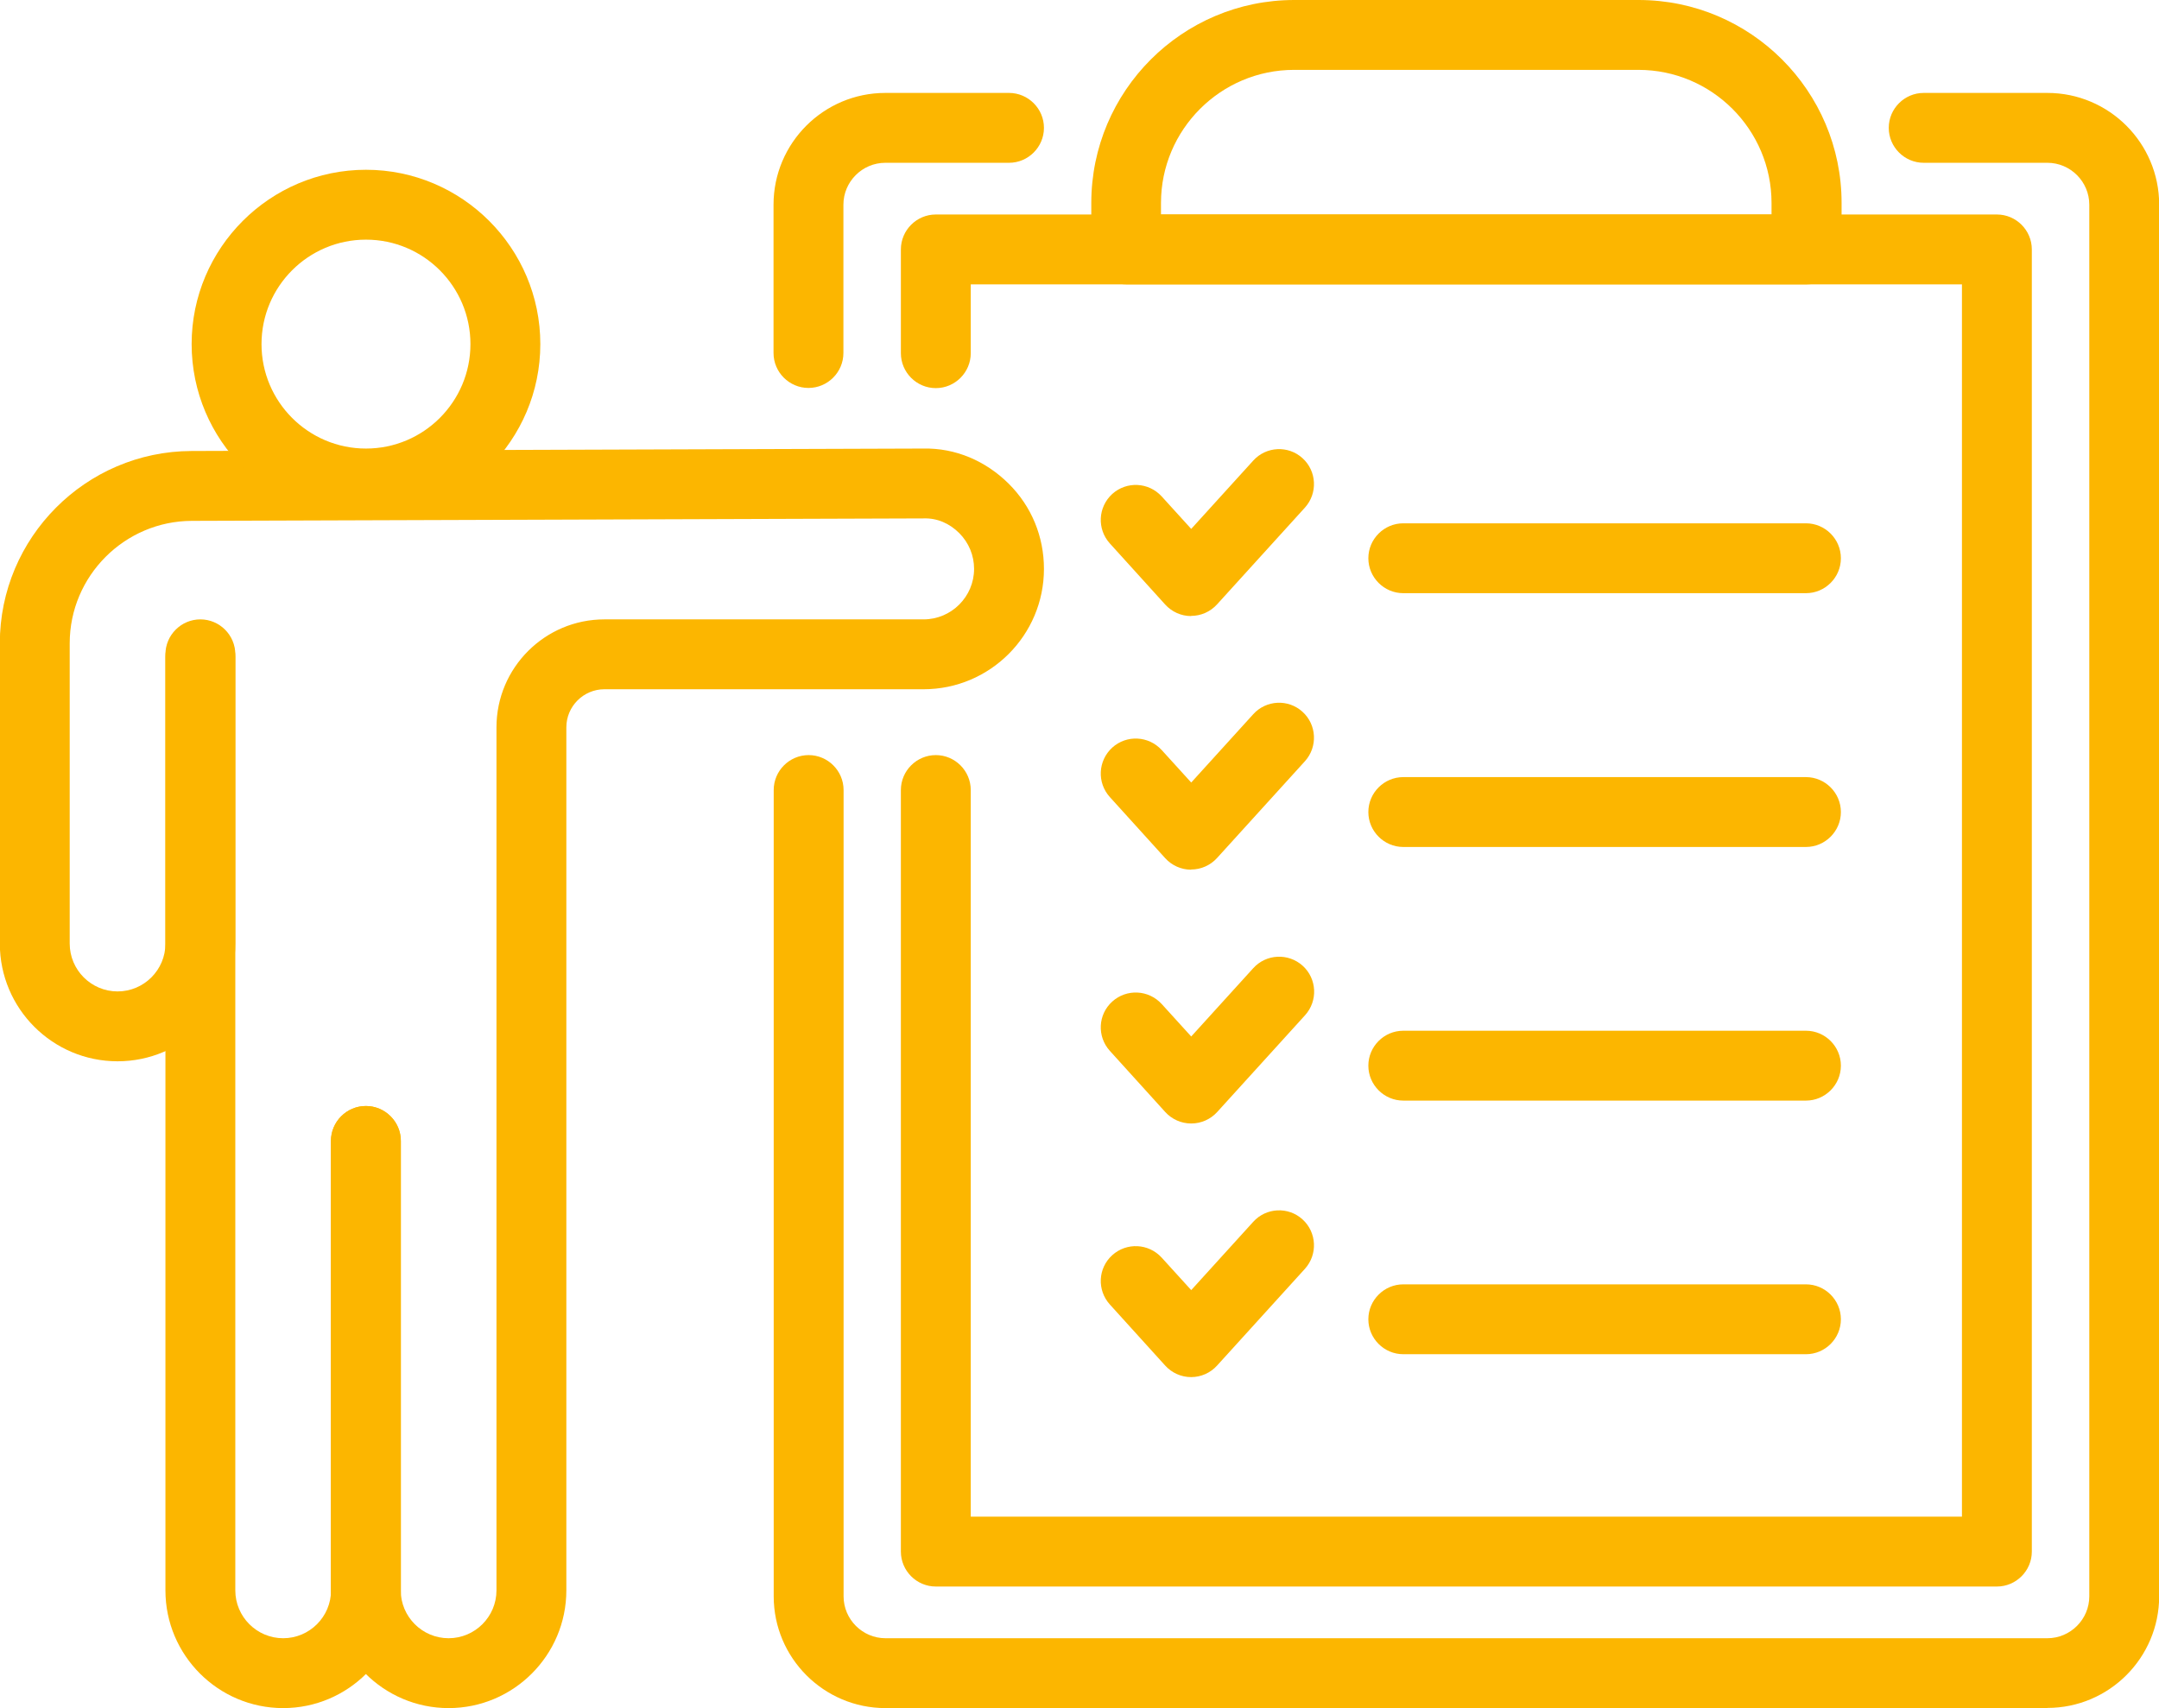 <?xml version="1.0" encoding="UTF-8"?>
<svg id="b" data-name="レイヤー 2" xmlns="http://www.w3.org/2000/svg" viewBox="0 0 123.59 97.79">
  <g id="c" data-name="レイヤー 1">
    <g>
      <g>
        <path d="M16.21,97.79c-3.71,0-6.74-3.02-6.74-6.74v-53.59c0-1.1.9-2,2-2s2,.9,2,2v53.59c0,1.51,1.23,2.74,2.74,2.74s2.74-1.23,2.74-2.74v-25.73c0-1.1.9-2,2-2s2,.9,2,2v25.73c0,3.71-3.02,6.74-6.74,6.74Z" fill="#fcb600"/>
        <path d="M25.68,97.79c-3.71,0-6.74-3.02-6.74-6.74v-25.73c0-1.1.9-2,2-2s2,.9,2,2v25.73c0,1.51,1.23,2.74,2.74,2.74s2.74-1.23,2.74-2.74v-49.41c0-3.41,2.77-6.18,6.18-6.18h18.27c1.59,0,2.89-1.3,2.89-2.89,0-.77-.3-1.5-.85-2.05-.55-.55-1.26-.87-2.05-.84l-41.88.14c-3.85.01-6.99,3.16-6.99,7.01v17.19c0,1.51,1.23,2.74,2.74,2.74s2.74-1.23,2.74-2.74v-16.42c0-1.1.9-2,2-2s2,.9,2,2v16.42c0,3.71-3.02,6.74-6.74,6.74s-6.74-3.02-6.74-6.74v-17.19c0-6.05,4.92-10.99,10.97-11.01l41.89-.14c1.85-.04,3.58.71,4.89,2.01s2.02,3.03,2.02,4.88c0,3.8-3.09,6.89-6.89,6.89h-18.27c-1.2,0-2.18.98-2.18,2.18v49.41c0,3.71-3.02,6.74-6.74,6.74Z" fill="#fcb600"/>
        <path d="M20.95,29.68c-5.5,0-9.98-4.48-9.98-9.98s4.48-9.98,9.98-9.98,9.98,4.48,9.98,9.98-4.48,9.98-9.98,9.98ZM20.95,13.72c-3.3,0-5.98,2.68-5.98,5.98s2.68,5.98,5.98,5.98,5.98-2.68,5.98-5.98-2.68-5.98-5.98-5.98Z" fill="#fcb600"/>
      </g>
      <g>
        <g>
          <path d="M114.31,90.83h-60.74c-1.1,0-2-.9-2-2v-43.6c0-1.1.9-2,2-2s2,.9,2,2v41.6h56.74V16.28h-56.74v3.94c0,1.1-.9,2-2,2s-2-.9-2-2v-5.94c0-1.1.9-2,2-2h60.74c1.1,0,2,.9,2,2v74.55c0,1.1-.9,2-2,2Z" fill="#fcb600"/>
          <g>
            <path d="M46.28,22.21c-1.1,0-2-.9-2-2v-8.49c0-3.53,2.87-6.4,6.4-6.4h7.08c1.1,0,2,.9,2,2s-.9,2-2,2h-7.08c-1.32,0-2.4,1.08-2.4,2.4v8.49c0,1.1-.9,2-2,2Z" fill="#fcb600"/>
            <path d="M117.19,97.79H50.69c-3.53,0-6.4-2.87-6.4-6.4v-46.16c0-1.1.9-2,2-2s2,.9,2,2v46.16c0,1.32,1.08,2.4,2.4,2.4h66.51c1.32,0,2.4-1.08,2.4-2.4V11.72c0-1.32-1.08-2.4-2.4-2.4h-7.08c-1.1,0-2-.9-2-2s.9-2,2-2h7.08c3.53,0,6.4,2.87,6.4,6.4v79.66c0,3.53-2.87,6.4-6.4,6.4Z" fill="#fcb600"/>
          </g>
          <path d="M103.41,16.28h-38.94c-1.1,0-2-.9-2-2v-2.66c0-6.41,5.21-11.62,11.62-11.62h19.71c6.41,0,11.62,5.21,11.62,11.62v2.66c0,1.1-.9,2-2,2ZM66.47,12.28h34.94v-.66c0-4.2-3.42-7.62-7.62-7.62h-19.71c-4.2,0-7.62,3.42-7.62,7.62v.66Z" fill="#fcb600"/>
        </g>
        <g>
          <path d="M68.18,35.27c-.56,0-1.1-.24-1.48-.66l-3.17-3.5c-.74-.82-.68-2.08.14-2.83.82-.74,2.08-.68,2.83.14l1.69,1.86,3.55-3.91c.74-.82,2.01-.88,2.82-.14.82.74.88,2.01.14,2.83l-5.03,5.54c-.38.42-.92.66-1.48.66Z" fill="#fcb600"/>
          <path d="M103.38,33.96h-23.05c-1.1,0-2-.9-2-2s.9-2,2-2h23.05c1.1,0,2,.9,2,2s-.9,2-2,2Z" fill="#fcb600"/>
        </g>
        <g>
          <path d="M68.18,49.79c-.56,0-1.1-.24-1.48-.66l-3.17-3.5c-.74-.82-.68-2.08.14-2.83.82-.74,2.08-.68,2.83.14l1.69,1.86,3.55-3.91c.74-.82,2.01-.88,2.82-.14.82.74.88,2.01.14,2.83l-5.03,5.54c-.38.42-.92.66-1.48.66Z" fill="#fcb600"/>
          <path d="M103.38,48.49h-23.05c-1.1,0-2-.9-2-2s.9-2,2-2h23.05c1.1,0,2,.9,2,2s-.9,2-2,2Z" fill="#fcb600"/>
        </g>
        <g>
          <path d="M68.18,64.32c-.56,0-1.1-.24-1.48-.66l-3.17-3.5c-.74-.82-.68-2.08.14-2.82.82-.74,2.08-.68,2.83.14l1.69,1.86,3.55-3.91c.74-.82,2.01-.88,2.83-.14.82.74.88,2.01.14,2.83l-5.03,5.54c-.38.42-.92.66-1.48.66Z" fill="#fcb600"/>
          <path d="M103.38,63.01h-23.05c-1.1,0-2-.9-2-2s.9-2,2-2h23.05c1.1,0,2,.9,2,2s-.9,2-2,2Z" fill="#fcb600"/>
        </g>
        <g>
          <path d="M68.18,78.84c-.56,0-1.1-.24-1.48-.66l-3.17-3.5c-.74-.82-.68-2.08.14-2.82.82-.74,2.08-.68,2.83.14l1.69,1.86,3.55-3.91c.74-.82,2.01-.88,2.82-.14.82.74.88,2.01.14,2.83l-5.03,5.54c-.38.42-.92.66-1.48.66Z" fill="#fcb600"/>
          <path d="M103.38,77.53h-23.05c-1.1,0-2-.9-2-2s.9-2,2-2h23.05c1.1,0,2,.9,2,2s-.9,2-2,2Z" fill="#fcb600"/>
        </g>
      </g>
    </g>
  </g>
</svg>
